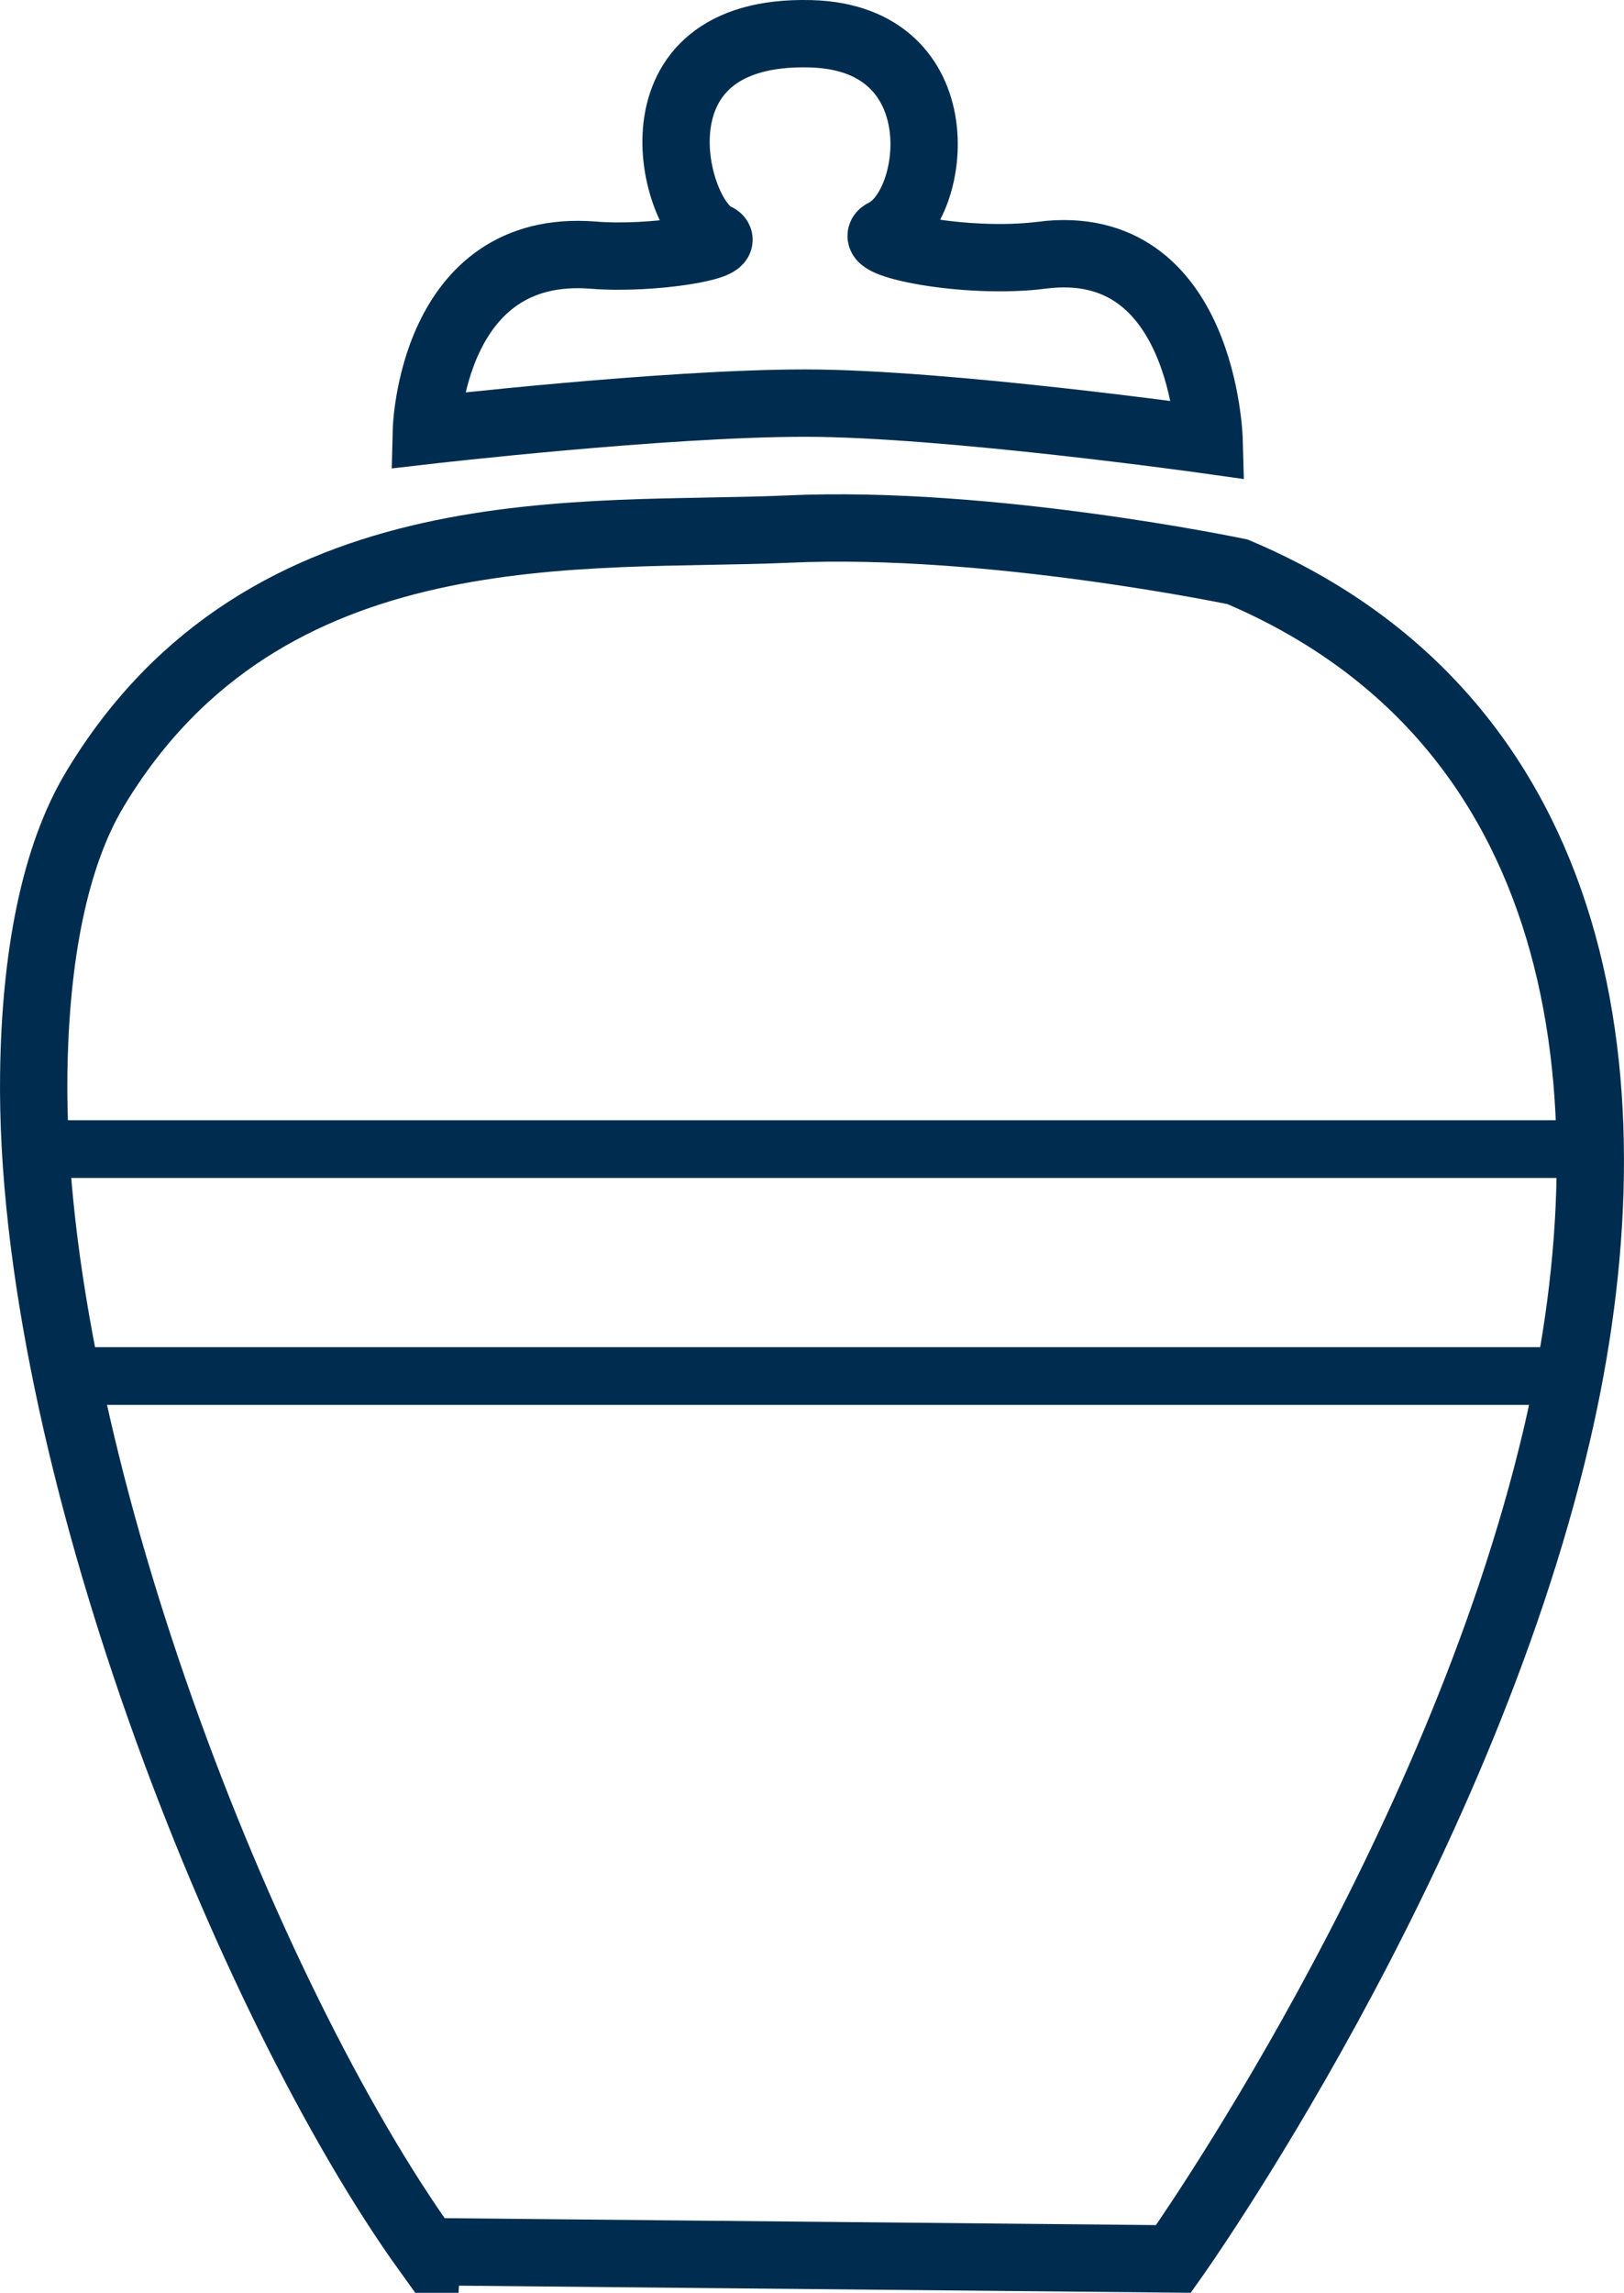 <?xml version="1.0" encoding="UTF-8"?> <svg xmlns="http://www.w3.org/2000/svg" id="a" width="337.74" height="476.58" viewBox="0 0 337.74 476.58"><defs><style>.b{stroke-width:14px;}.b,.c{fill:none;stroke:#002d4f;stroke-miterlimit:10;}.c{stroke-width:12px;}</style></defs><path class="b" d="M88.83,468.03l155.21,1.51s58.98-82.76,79.69-171.13c16.88-72.02,6.4-148.74-66.35-179.55,0,0-51.46-10.8-93.39-8.89-41.93,1.91-108.64-5.08-144.21,54-8.43,13.99-12.43,34.76-12.76,59.17-1.06,78.63,44.17,192.49,81.81,244.9Z"></path><path class="b" d="M216.68,53.04c33.65-4.27,34.78,38.45,34.78,38.45,0,0-54.64-7.7-84.05-7.7s-78.74,5.7-78.74,5.7c0,0,.97-39.18,34.78-36.45,12,.97,29.74-1.91,25.41-3.85-9.05-4.05-19.06-43.24,19.77-42.17,30.52,.84,26.44,35.86,15.25,41.34-4.6,2.25,16.92,6.7,32.8,4.69Z"></path><line class="c" x1="326.11" y1="238.85" x2="5.93" y2="238.85"></line><line class="c" x1="323.26" y1="286.02" x2="14.5" y2="286.02"></line></svg> 